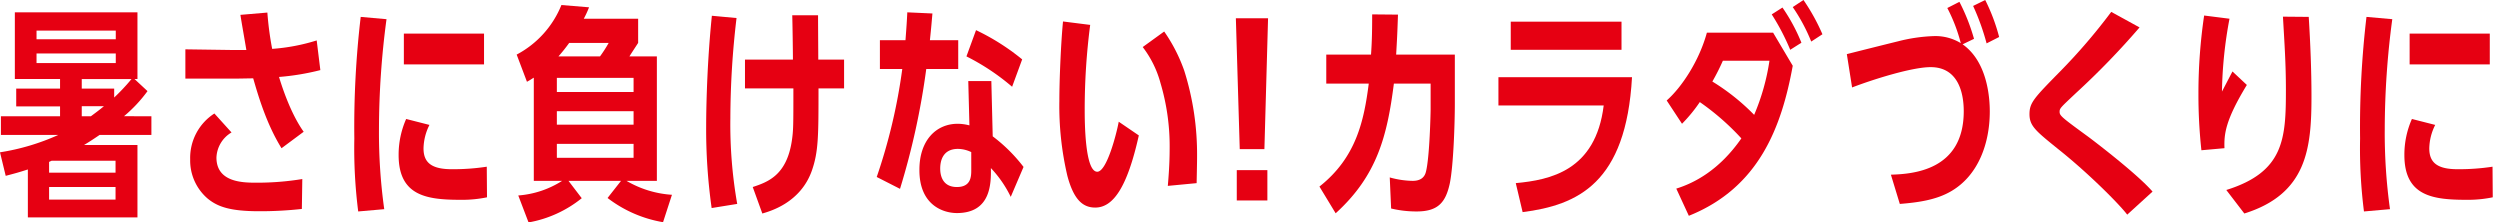 <svg xmlns="http://www.w3.org/2000/svg" xmlns:xlink="http://www.w3.org/1999/xlink" width="562" height="50" viewBox="0 0 562 50">
  <defs>
    <clipPath id="clip-path">
      <rect id="長方形_831" data-name="長方形 831" width="560.37" height="50" fill="#e60012"/>
    </clipPath>
  </defs>
  <g id="グループ_1327" data-name="グループ 1327" transform="translate(14490 -1245)">
    <rect id="長方形_934" data-name="長方形 934" width="562" height="50" transform="translate(-14490 1245)" fill="none"/>
    <g id="グループ_1325" data-name="グループ 1325" transform="translate(-14490 1245)">
      <g id="グループ_1083" data-name="グループ 1083" clip-path="url(#clip-path)">
        <path id="パス_1921" data-name="パス 1921" d="M34.034,25.626v4.21H22.381c-1.591,1.078-2.31,1.54-3.49,2.258H30.9V48.366H6.263V37.587c-2.207.719-3.235.975-4.98,1.437L0,33.736a50.665,50.665,0,0,0,13.09-3.9H.205v-4.21H13.5V23.419H3.645v-4H13.5V17.258H3.337V2.268H30.9v14.99h-.667l2.926,2.721a31.473,31.473,0,0,1-5.288,5.646ZM26.026,6.375H8.213V8.327H26.026ZM8.213,13.666H26.026V11.509H8.213Zm2.824,24.64H25.975v-2.67H11.6c-.257.1-.308.154-.565.257Zm0,6.058H25.975V41.539H11.037Zm7.341-27.1v2.156h7.289v2a45.6,45.6,0,0,0,3.9-4.157Zm0,6.109v2.258h2.053c1.591-1.18,2.053-1.54,2.927-2.258Z" transform="translate(0 0.504)" fill="#e60012"/>
        <path id="パス_1922" data-name="パス 1922" d="M52.533,2.311a70.959,70.959,0,0,0,1.078,8.163,43.677,43.677,0,0,0,10.01-1.9l.821,6.673a55.508,55.508,0,0,1-9.291,1.541c2.258,7.392,4.62,11.036,5.544,12.319l-4.98,3.7C52.277,27.26,50.429,20.843,49.35,17.1c-.873,0-2.669.051-3.49.051H34.1V10.577l10.779.154H47.81c-.205-1.284-1.18-6.776-1.334-7.906Zm7.751,44.148a85.286,85.286,0,0,1-9.6.513c-6.571,0-9.344-1.028-11.55-2.824a11.264,11.264,0,0,1-3.953-8.829A11.865,11.865,0,0,1,40.623,25l3.851,4.261a6.853,6.853,0,0,0-3.389,5.647c0,5.647,6.109,5.647,9.034,5.647a62.492,62.492,0,0,0,10.267-.821Z" transform="translate(7.572 0.513)" fill="#e60012"/>
        <path id="パス_1923" data-name="パス 1923" d="M67.738,46.845a112.273,112.273,0,0,1-.873-16.375A211.542,211.542,0,0,1,68.3,3.108l5.8.514a187.973,187.973,0,0,0-1.695,24.742A123.818,123.818,0,0,0,73.59,46.332ZM96.69,43.663a27.294,27.294,0,0,1-5.75.565c-7.546,0-14.117-.719-14.117-10.062a19.828,19.828,0,0,1,1.694-8.111l5.236,1.336a12.177,12.177,0,0,0-1.334,5.286c0,3.182,1.8,4.672,6.365,4.672a50.093,50.093,0,0,0,7.854-.565Zm-.667-29.876H78V6.857H96.022Z" transform="translate(12.788 0.69)" fill="#e60012"/>
        <path id="パス_1924" data-name="パス 1924" d="M124.037,4v5.44c-.667,1.028-1.848,2.824-1.95,3.029h6.159V40.452h-6.826a23.085,23.085,0,0,0,10.215,3.131l-2,6.159a28.188,28.188,0,0,1-12.474-5.44l3.028-3.849H108.38l2.977,3.9A26.368,26.368,0,0,1,99.4,49.795l-2.311-6.058a21.235,21.235,0,0,0,9.856-3.285h-6.365v-23.2c-.513.308-.77.513-1.539.924l-2.311-6.109A21.846,21.846,0,0,0,106.788.925L113,1.438A21.93,21.93,0,0,1,111.819,4ZM123.01,17.3H105.763v3.182H123.01ZM105.763,27.824H123.01V24.795H105.763Zm0,7.442H123.01V32.134H105.763Zm9.7-22.792a29.751,29.751,0,0,0,1.95-3.029h-8.88a36.515,36.515,0,0,1-2.413,3.029Z" transform="translate(19.418 0.205)" fill="#e60012"/>
        <path id="パス_1925" data-name="パス 1925" d="M132.82,46.141a126.8,126.8,0,0,1-1.232-18.429c0-.821,0-12.32,1.283-24.795l5.543.514a192.993,192.993,0,0,0-1.386,22.483,103.2,103.2,0,0,0,1.54,19.3ZM156.741,2.814c0,1.695.051,8.83.051,9.958h5.8V19.24h-5.75c0,10.628,0,14.221-1.488,18.481-2.515,7.135-9.188,9.087-11.14,9.651l-2.156-5.955c3.439-1.129,7.6-2.67,8.778-10.319.359-2.412.359-3.336.359-11.858H140.314V12.772h10.779c0-1.59-.1-8.52-.154-9.958Z" transform="translate(27.158 0.625)" fill="#e60012"/>
        <path id="パス_1926" data-name="パス 1926" d="M181.286,8.532V15H174.1a166.12,166.12,0,0,1-5.9,26.949l-5.236-2.669A126.2,126.2,0,0,0,168.709,15h-5.03V8.532h5.75c.257-3.389.308-4.21.411-6.263l5.647.257c-.206,2.361-.258,3.028-.566,6.006Zm11.807,35.215a25.684,25.684,0,0,0-4.465-6.468c.051,3.389.051,10.112-7.65,10.112-3.028,0-8.47-1.745-8.418-9.753,0-6.519,3.7-10.317,8.624-10.317a10.811,10.811,0,0,1,2.619.359l-.257-9.959h5.185l.308,12.423a35.9,35.9,0,0,1,6.93,6.879Zm-8.88-10.061a7.115,7.115,0,0,0-2.978-.72c-3.593,0-4,2.977-4,4.415,0,2.156.924,4.157,3.747,4.157,3.183,0,3.235-2.361,3.235-3.849ZM193.4,19a50.689,50.689,0,0,0-10.266-6.827l2.156-5.9a50.984,50.984,0,0,1,10.37,6.571Z" transform="translate(34.123 0.504)" fill="#e60012"/>
        <path id="パス_1927" data-name="パス 1927" d="M214.424,29.565c-2.618,11.755-5.8,16.22-9.8,16.22-2.772,0-4.826-1.744-6.263-7.135a68.732,68.732,0,0,1-1.8-16.837c0-4.876.359-13.142.821-17.863l6.109.77a146.909,146.909,0,0,0-1.233,19.045c0,2.823.051,13.963,2.824,13.963,2.156,0,4.363-8.676,4.826-11.243Zm6.519,11.344c.154-1.8.411-4.927.411-8.368A49.779,49.779,0,0,0,219.3,17.809a23.294,23.294,0,0,0-4-8.111l4.826-3.491a36.441,36.441,0,0,1,4.518,8.829,62.445,62.445,0,0,1,2.874,19.2c0,.77,0,1.283-.1,6.058Z" transform="translate(41.583 0.877)" fill="#e60012"/>
        <path id="パス_1928" data-name="パス 1928" d="M245.72,2.7c-.154,4.519-.205,5.392-.411,8.985H258.5V22.666c0,4.466-.308,13.964-1.129,17.969-.925,4.259-2.619,6.313-7.445,6.313a24.217,24.217,0,0,1-5.748-.666l-.308-6.984a19.9,19.9,0,0,0,5.132.772c1.592,0,2.619-.618,2.978-1.952.873-3.233,1.078-13.6,1.078-14.065V18.2H244.8c-1.49,11.653-3.7,20.635-13.09,29.159l-3.645-6.007c8.266-6.518,10.011-14.784,11.089-23.151H229.6V11.683h10.061c.154-2.26.257-4.21.257-9.037Z" transform="translate(68.546 0.587)" fill="#e60012"/>
        <path id="パス_1929" data-name="パス 1929" d="M291.02,16.465C289.685,40.335,278.8,45.212,266.43,46.8l-1.54-6.519c7.7-.717,17.967-2.772,19.764-17.453H260.99V16.465Zm-2.361-6.16h-24.9V3.991h24.9Z" transform="translate(75.857 0.886)" fill="#e60012"/>
        <path id="パス_1930" data-name="パス 1930" d="M291.944,22.588c3.49-3.081,7.341-9.036,9.034-15.246h14.887l4.415,7.443c-2.516,13.809-7.6,27.412-23.358,33.725L294.1,42.4c3.952-1.231,9.6-4.056,14.63-11.291a55.962,55.962,0,0,0-9.344-8.163,33.992,33.992,0,0,1-4,4.877Zm12.627-8.933a49.77,49.77,0,0,1-2.361,4.673,48.514,48.514,0,0,1,9.395,7.493,49.311,49.311,0,0,0,3.439-12.166Zm15.144-2.462a51.048,51.048,0,0,0-4.159-7.958l2.412-1.54A40.7,40.7,0,0,1,322.23,9.6Zm4.722-1.849a40.006,40.006,0,0,0-4.157-7.751L322.692,0a45.169,45.169,0,0,1,4.261,7.7Z" transform="translate(82.729)" fill="#e60012"/>
        <path id="パス_1931" data-name="パス 1931" d="M334.989,39.269c4.826-.154,16.375-.873,16.375-14.269,0-2.67-.513-9.908-7.443-9.908-4.26,0-13.142,2.824-17.658,4.568l-1.18-7.493c1.8-.462,9.8-2.465,11.5-2.875a36.861,36.861,0,0,1,8.162-1.18A10.978,10.978,0,0,1,350.7,9.7,36.762,36.762,0,0,0,347.669,1.8l2.72-1.387a44.14,44.14,0,0,1,3.285,8.317l-2.566,1.232c5.75,4.056,6.109,12.474,6.109,15.093,0,7.083-2.515,14.269-8.572,17.863-3.491,2.1-7.854,2.618-11.653,2.926ZM356.5,9.753a52,52,0,0,0-3.029-8.418L356.19,0a42.046,42.046,0,0,1,3.132,8.316Z" transform="translate(90.086)" fill="#e60012"/>
        <path id="パス_1932" data-name="パス 1932" d="M380.654,47.769c-1.745-2.311-8.675-9.292-15.452-14.683-5.081-4.106-6.518-5.235-6.518-7.9,0-2.567.975-3.594,6.827-9.549a130.135,130.135,0,0,0,11.55-13.45l6.364,3.491a174.072,174.072,0,0,1-14.271,14.733c-3.541,3.337-3.7,3.44-3.7,4.261,0,.873.616,1.333,6.519,5.647.359.257,10.831,8.161,14.373,12.268Z" transform="translate(97.546 0.485)" fill="#e60012"/>
        <path id="パス_1933" data-name="パス 1933" d="M400.645,18.462c-4.877,8.008-5.134,11.087-5.031,14.219l-5.185.462a115.9,115.9,0,0,1-.667-12.68,119.563,119.563,0,0,1,1.283-17.608l5.7.72a95.408,95.408,0,0,0-1.694,16.376c.411-.771.616-1.182,2.361-4.519Zm-4.62,23.613c13.039-4.055,13.4-11.6,13.4-22.587,0-5.647-.308-10.216-.667-16.376l5.8.051c.358,5.8.616,12.012.616,17.865,0,11.6-.975,21.921-15.093,26.334Z" transform="translate(104.446 0.634)" fill="#e60012"/>
        <path id="パス_1934" data-name="パス 1934" d="M420.371,46.845A112.264,112.264,0,0,1,419.5,30.47a211.54,211.54,0,0,1,1.437-27.362l5.8.514a187.926,187.926,0,0,0-1.694,24.742,123.81,123.81,0,0,0,1.18,17.967Zm28.952-3.182a27.29,27.29,0,0,1-5.748.565c-7.547,0-14.118-.719-14.118-10.062a19.8,19.8,0,0,1,1.695-8.111l5.235,1.336a12.179,12.179,0,0,0-1.333,5.286c0,3.182,1.8,4.672,6.364,4.672a50.081,50.081,0,0,0,7.854-.565Zm-.667-29.876H430.637V6.857h18.019Z" transform="translate(111.048 0.69)" fill="#e60012"/>
        <path id="パス_1935" data-name="パス 1935" d="M459.877,3.361l-.821,29.414h-5.544l-.873-29.414Zm-.154,40.964h-6.879V37.5h6.879Z" transform="translate(-174.817 0.746)" fill="#e60012"/>
      </g>
    </g>
  </g>
</svg>
